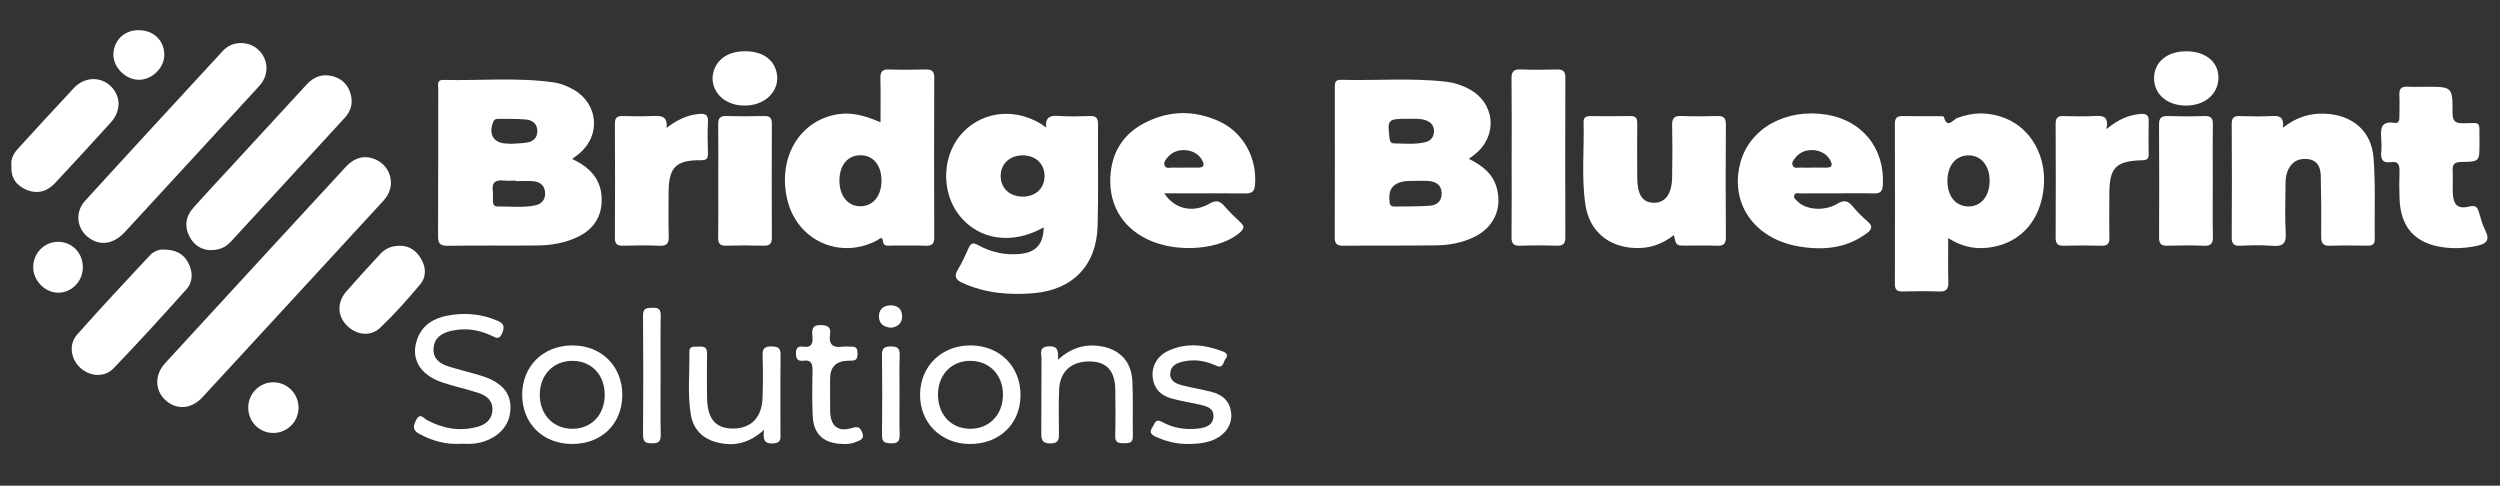 <?xml version="1.0" encoding="UTF-8"?><svg id="Layer_1" xmlns="http://www.w3.org/2000/svg" viewBox="0 0 1159.57 225.26"><rect x="0" y="0" width="1159.57" height="225.26" fill="#333333" stroke="none"/><defs><style>.cls-1{fill:#fff;stroke-width:0px;}</style></defs><path class="cls-1" d="M181.33,84.72c-.02,3.34-1.39,6.09-3.61,8.51-27.95,30.36-55.87,60.75-83.86,91.07-5.2,5.63-12.22,5.95-17.27,1.16-4.77-4.52-4.94-11.63-.02-16.98,27.9-30.41,55.85-60.77,83.83-91.1,4.06-4.4,8.72-5.47,13.52-3.53,4.51,1.82,7.4,6.07,7.41,10.87Z"/><path class="cls-1" d="M111.84,19.97c8.99-.02,14.68,9.66,10.21,17.46-.73,1.28-1.76,2.42-2.77,3.52-20.4,22.19-40.8,44.38-61.23,66.54-5.19,5.62-11.13,6.67-16.44,3.09-5.92-3.99-7.17-11.92-2.13-17.45,21.19-23.27,42.56-46.38,63.89-69.52,2.24-2.43,5.12-3.65,8.48-3.64Z"/><path class="cls-1" d="M97.31,116.02c-3.9-.18-7.47-2.35-9.56-6.57-2.31-4.66-1.56-9.15,1.84-12.97,5.63-6.34,11.44-12.52,17.18-18.76,11.82-12.85,23.66-25.69,35.47-38.54,3.33-3.63,7.42-5.1,12.17-3.81,4.54,1.23,7.36,4.35,8.41,8.98.88,3.88-.21,7.32-2.81,10.16-17.63,19.25-35.32,38.45-53.01,57.65-2.36,2.57-5.32,3.92-9.7,3.86Z"/><path class="cls-1" d="M75.53,115.75c6.04-.03,9.68,2.01,11.84,6.22,2.14,4.17,2.22,8.7-.91,12.21-11.08,12.4-22.29,24.7-33.82,36.69-4.2,4.38-11.03,3.78-15.42-.29-4.38-4.06-5.48-10.83-1.48-15.35,11.01-12.46,22.4-24.59,33.75-36.76,1.86-2,4.5-2.79,6.03-2.73Z"/><path class="cls-1" d="M5.28,76.92c-.34-2.9.84-5.55,2.96-7.86,8.66-9.41,17.24-18.89,26-28.21,4.88-5.19,12.12-5.5,16.93-1.05,4.9,4.53,5.16,11.52.3,16.92-8.56,9.5-17.25,18.88-25.97,28.23-3.62,3.89-8.11,5.18-13.14,3.11-4.75-1.95-7.36-5.51-7.08-11.14Z"/><path class="cls-1" d="M185.33,113.99c4.65-.04,7.85,2.34,10.06,6.19,2.29,3.98,2.35,8.33-.5,11.73-5.85,6.98-11.93,13.82-18.52,20.09-4.6,4.38-11.23,3.4-15.66-1.19-4.3-4.46-4.39-10.73,0-15.72,5.14-5.86,10.41-11.61,15.7-17.33,2.36-2.56,5.41-3.76,8.91-3.76Z"/><path class="cls-1" d="M64.46,37.01c-6.15.02-11.98-5.77-11.86-11.78.13-6.48,4.92-11.15,11.52-11.23,7.12-.09,12.21,4.83,12.08,11.67-.12,5.92-5.7,11.31-11.74,11.34Z"/><path class="cls-1" d="M138.47,189.26c-.08,6.46-5.41,11.65-11.86,11.56-6.48-.09-11.55-5.36-11.47-11.91.08-6.5,5.39-11.7,11.83-11.59,6.45.12,11.59,5.45,11.51,11.94Z"/><path class="cls-1" d="M15.4,124.07c-.06-6.6,5.08-11.91,11.52-11.91,6.55,0,11.53,5.13,11.5,11.86-.03,6.59-5.26,11.86-11.68,11.74-5.91-.11-11.3-5.65-11.35-11.69Z"/><path class="cls-1" d="M354.37,199.35c-7.1,6.51-14.31,7.86-22.21,5.72-6.59-1.79-10.67-6.21-11.75-12.85-1.56-9.57-.5-19.26-.66-28.89-.06-3.22,2.46-2.41,4.32-2.55,2.21-.17,3.92.13,3.87,3.06-.1,6.82-.07,13.64,0,20.46.1,9.86,3.83,14.37,11.86,14.47,8.42.11,13.57-4.99,13.89-14.19.23-6.65.21-13.31.03-19.96-.08-3.16,1.17-3.97,4.12-3.93,2.81.04,4.26.58,4.22,3.84-.15,11.97-.04,23.95-.07,35.93,0,2.37.75,4.97-3.35,5.22-4.15.25-4.83-1.76-4.27-6.32Z"/><path class="cls-1" d="M490.72,166.82c6.15-5.5,12.35-7.3,19.31-6.31,9.2,1.31,14.74,6.97,15.19,16.29.42,8.46.05,16.95.24,25.43.07,3.25-1.74,3.35-4.12,3.35-2.39,0-4.16-.14-4.07-3.38.19-7.14.12-14.3.03-21.44-.11-8.68-3.92-12.92-11.59-13.11-8.61-.21-14.09,4.54-14.45,12.99-.28,6.64-.16,13.3-.09,19.94.03,2.88.12,5.11-3.98,5.1-3.88,0-4.24-1.84-4.21-4.92.11-11.47-.02-22.94.1-34.41.02-2.28-1.4-5.4,3.25-5.7,4.21-.27,4.66,1.92,4.39,6.17Z"/><path class="cls-1" d="M551.31,205.93c-5.42.08-10.53-1.15-15.43-3.46-2.02-.95-2.85-2.13-1.41-4.2,1.12-1.61,1.32-4.33,4.61-2.52,5.08,2.79,10.67,3.7,16.43,3.04,3.41-.39,6.98-1.22,7.3-5.41.32-4.14-3.17-4.98-6.31-5.7-4.37-.99-8.83-1.66-13.14-2.86-5.09-1.42-8.32-4.75-8.74-10.27-.39-4.99,2.34-9.62,7.43-11.92,8.41-3.81,16.85-2.79,25.2.42,1.67.64,2.54,1.68,1.22,3.36-1.14,1.46-.98,4.75-4.38,3.19-4.81-2.19-9.79-3.1-15.05-1.97-3.11.67-6,1.86-6.24,5.43-.26,3.79,2.83,4.99,5.8,5.73,4.51,1.13,9.12,1.85,13.61,3.05,5.11,1.36,8.46,4.54,8.87,10.1.37,4.95-2.53,9.41-7.6,11.8-3.1,1.47-7.17,2.19-12.17,2.17Z"/><path class="cls-1" d="M417.23,183.09c0,6.14-.13,12.29.06,18.43.09,2.98-.82,4.19-3.92,4.11-2.7-.07-4.33-.4-4.28-3.76.16-12.45.15-24.91,0-37.36-.04-3.25,1.37-3.79,4.17-3.82,2.98-.03,4.13.87,4.03,3.97-.2,6.14-.06,12.29-.06,18.43Z"/><path class="cls-1" d="M1058.93,59.2c6.42-5,12.65-6.78,19.56-6.46,12.57.59,21.45,7.9,22.42,20.43.97,12.57.39,25.26.55,37.89.03,2.63-1.48,2.9-3.55,2.88-5.66-.05-11.32-.19-16.97.05-3.29.14-4.34-.99-4.31-4.23.09-9.48.03-18.96-.21-28.43-.1-3.96-1.69-7.21-6.32-7.58-4.57-.37-7.62,1.67-9.21,6-.76,2.09-.8,4.23-.81,6.39-.02,7.32-.34,14.66.1,21.94.31,5.01-1.48,6.31-6.17,5.93-4.96-.4-9.98-.25-14.97-.03-3.14.14-3.93-1.08-3.91-4.04.11-17.46.11-34.92,0-52.38-.02-2.81.88-3.82,3.7-3.72,5.15.17,10.33.24,15.47-.03,3.33-.17,5.07.83,4.62,5.4Z"/><path class="cls-1" d="M776.38,109.06c-5.56,4.33-11.39,6.24-18,5.98-12.38-.49-21.22-7.86-23.03-20.11-1.88-12.72-.5-25.57-.83-38.36-.06-2.33,1.31-2.72,3.21-2.71,6.16.03,12.32.11,18.47-.03,2.86-.07,3.22,1.4,3.2,3.71-.07,8.32-.07,16.63,0,24.95.06,7.79,2.4,11.36,7.38,11.56,5.4.22,8.64-3.84,8.8-11.54.17-8.15.17-16.3,0-24.45-.06-3.24,1-4.4,4.3-4.26,5.48.23,10.98.17,16.47.02,2.85-.08,4.18.6,4.16,3.83-.13,17.46-.12,34.93,0,52.39.02,3.1-1.08,4.05-4.07,3.93-4.99-.19-9.98-.03-14.98-.06-3.97-.02-3.97-.05-5.09-4.85Z"/><path class="cls-1" d="M1125.2,40.24c12.25,0,12.43,0,12.35,12.04-.03,4.07,1.42,4.97,5.18,4.9,8.24-.15,7.22-1.23,7.32,7.47,0,.67,0,1.33,0,2,0,8.23,0,8.36-8.36,8.46-2.98.04-4.25.88-4.09,3.97.19,3.48-.06,6.99.08,10.48.23,5.52,2.37,7.52,7.58,6.26,2.91-.7,3.81.12,4.53,2.59.83,2.87,1.61,5.82,2.95,8.46,2.22,4.38.67,6.18-3.7,7.12-5.28,1.13-10.58,1.45-15.88.71-13-1.79-19.73-9.34-20.18-22.45-.15-4.32-.17-8.65-.02-12.97.1-2.88-.71-4.58-3.89-4.08-4,.62-4.92-1.42-4.57-4.89.18-1.81.13-3.66.01-5.49-.28-4.5-.72-8.94,6.22-7.82,2.14.35,2.17-1.56,2.18-3.09.02-3.33.14-6.66-.01-9.98-.13-2.85,1.04-3.87,3.82-3.72,2.82.16,5.66.04,8.49.03Z"/><path class="cls-1" d="M701.15,73.02c0-12.15.09-24.31-.06-36.46-.04-3.18.82-4.49,4.19-4.35,5.65.23,11.33.16,16.99.02,2.8-.07,3.79.97,3.78,3.78-.07,24.64-.08,49.27,0,73.91.01,2.99-.88,4.16-3.98,4.05-5.66-.2-11.33-.2-16.99,0-3.08.11-4.02-.98-3.99-4,.13-12.32.05-24.64.05-36.95Z"/><path class="cls-1" d="M977.01,59.9c5.41-4.45,10.3-6.64,15.97-7.05,2.51-.18,3.7.52,3.64,3.22-.11,5.15-.07,10.31,0,15.46.03,2.12-.75,2.72-2.95,2.79-12.51.39-15.29,3.39-15.3,16,0,6.65-.11,13.3.04,19.95.06,2.83-.96,3.78-3.75,3.7-5.82-.16-11.65-.16-17.46,0-2.85.08-3.75-1-3.73-3.77.08-17.62.08-35.24,0-52.86,0-2.57.9-3.56,3.48-3.5,4.99.12,9.99.25,14.96-.04,3.82-.23,6.26.43,5.1,6.11Z"/><path class="cls-1" d="M309.17,59.32c4.83-3.7,9.53-5.96,15.02-6.46,2.9-.26,4.34.29,4.18,3.63-.24,4.81-.17,9.65-.02,14.48.08,2.51-.52,3.38-3.32,3.35-11.55-.1-14.86,3.32-14.91,14.8-.02,6.82-.13,13.65.05,20.47.08,3.12-.72,4.53-4.15,4.39-5.65-.24-11.33-.17-16.98-.02-2.7.07-3.86-.68-3.84-3.62.1-17.64.11-35.29,0-52.93-.02-2.98,1.19-3.68,3.86-3.59,4.49.14,9,.18,13.49,0,3.73-.15,7.19-.33,6.62,5.5Z"/><path class="cls-1" d="M1026.35,84.32c0,8.48-.13,16.97.07,25.45.08,3.31-1.05,4.34-4.28,4.21-5.65-.22-11.32-.18-16.98-.01-2.87.08-3.73-1.04-3.72-3.79.08-17.47.1-34.94-.02-52.4-.02-3.11,1.11-4.04,4.08-3.95,5.66.17,11.32.2,16.98-.01,3.14-.12,3.97,1.09,3.92,4.05-.15,8.81-.05,17.63-.05,26.45Z"/><path class="cls-1" d="M333.16,83.79c0-8.64.09-17.29-.05-25.93-.05-2.96.8-4.16,3.93-4.06,5.81.2,11.64.14,17.46.02,2.58-.05,3.51.93,3.5,3.49-.06,17.62-.06,35.23,0,52.85.01,2.71-.81,3.88-3.71,3.8-5.82-.17-11.64-.17-17.46,0-2.85.08-3.76-.97-3.72-3.75.12-8.81.05-17.62.04-26.42Z"/><path class="cls-1" d="M213.69,205.83c-6.84.45-13.13-1.31-19.15-4.54-3.19-1.71-2.99-3.5-1.56-6.38,1.87-3.73,3.46-.93,5.01-.1,7.34,3.93,15.01,5.37,23.15,3.25,3.99-1.04,6.99-3.26,7.25-7.79.26-4.45-2.68-6.75-6.31-7.96-5.52-1.84-11.25-3.04-16.77-4.87-10.77-3.57-15.17-11.44-11.63-20.57,2.4-6.2,7.51-9.22,13.68-10.44,8.02-1.57,15.87-.92,23.48,2.37,3.02,1.31,3.23,2.82,2.08,5.72-1.33,3.34-2.98,2.09-4.99,1.15-6.08-2.85-12.43-3.72-18.98-2.12-4.13,1.01-7.44,3.11-7.84,7.88-.42,4.97,2.86,7.23,6.88,8.52,5.22,1.68,10.61,2.83,15.83,4.52,10.35,3.35,14.41,9.5,12.51,18.46-1.43,6.74-8.11,11.95-16.68,12.85-1.98.21-3.99.03-5.99.03Z"/><path class="cls-1" d="M391.54,205.93c-9.32-.03-14.17-4.32-14.58-12.91-.33-6.97-.24-13.98-.1-20.96.06-3.14-.38-5.28-4.23-4.76-2.59.35-3.47-.86-3.44-3.44.02-2.44.98-3.42,3.26-3.07,4.21.65,4.67-1.8,4.37-5.04-.27-2.9-.12-5.12,4.03-4.97,3.32.12,4.65,1.17,4.16,4.34-.73,4.71,1.36,6.31,5.84,5.68,1.47-.2,2.99.01,4.49,0,2.08,0,2.39,1.34,2.38,2.99,0,1.74-.02,3.45-2.45,3.46-.67,0-1.33.04-2,.06q-8.24.24-8.24,8.25c0,4.99-.06,9.98.02,14.98.11,7.08,3.53,9.97,10.14,7.97,2.8-.85,3.79-.29,4.76,2.19,1.15,2.93-.94,3.42-2.74,4.21-2.02.89-4.17,1.1-5.67,1.02Z"/><path class="cls-1" d="M345.75,48.96c-3.4.07-6.61-.67-9.5-2.47-4.32-2.69-6.49-7.65-5.5-12.4,1.2-5.77,5.91-9.61,12.55-10.2,8.04-.72,14.05,2.13,16.3,7.73,3.49,8.69-3.32,17.22-13.85,17.34Z"/><path class="cls-1" d="M1014.27,23.79c8.81.08,14.7,4.96,14.7,12.19,0,7.65-6.35,13.06-15.21,12.98-8.75-.08-14.76-5.37-14.64-12.88.12-7.44,6.19-12.37,15.15-12.29Z"/><path class="cls-1" d="M306.4,174.3c0,9.15-.12,18.3.07,27.44.07,3.23-1.27,3.88-4.13,3.89-2.91.01-4.11-.75-4.08-3.93.13-18.46.15-36.92,0-55.38-.03-3.57,1.85-3.49,4.38-3.57,2.7-.09,3.87.65,3.82,3.6-.15,9.31-.06,18.63-.06,27.94Z"/><path class="cls-1" d="M413.57,152.02c-3.63-.21-5.83-1.84-5.9-5.12-.07-3.27,2.01-5.22,5.28-5.27,3.2-.05,5.42,1.52,5.48,4.99.05,3.41-2.11,4.91-4.86,5.39Z"/><path class="cls-1" d="M265.39,73.75c1.39-1.07,2.33-1.75,3.23-2.49,10.06-8.3,8.97-22.78-2.21-29.47-3.04-1.82-6.33-3.11-9.79-3.6-16.91-2.41-33.94-.69-50.91-1.13-3.37-.09-2.42,2.59-2.43,4.35-.06,22.65.02,45.29-.1,67.94-.02,3.3.69,4.7,4.36,4.65,13.83-.21,27.66-.01,41.49-.14,6.53-.06,12.95-1.09,18.93-3.97,6.5-3.13,10.52-8.19,11.05-15.47.71-9.89-4.31-16.39-13.63-20.67ZM228.71,56.65c.44-1.15,1.17-1.52,2.23-1.51,4.3.05,8.62-.11,12.89.27,3,.26,5.4,1.88,5.4,5.38,0,3.44-2.18,5.03-5.31,5.42-2.46.31-4.94.37-7.41.54,0-.05,0-.09,0-.14-.33,0-.66,0-.99,0-6.4,0-9.08-3.98-6.79-9.96ZM248.18,95.27c-5.76,1.18-11.59.4-17.38.51-1.77.03-2.17-1.2-2.18-2.67,0-1.49.16-3.01-.05-4.48-.59-4.1,1.35-5.3,5.1-4.9,1.81.2,3.65.03,5.48.03,0,.09,0,.17,0,.26,2.82,0,5.67-.24,8.45.06,3.15.34,5.2,2.24,5.24,5.6.04,3.08-1.69,4.98-4.66,5.59Z"/><path class="cls-1" d="M694.15,86.87c-1.87-6.41-6.64-10.15-12.86-13.19,1.35-1.01,2.16-1.58,2.93-2.21,10.69-8.64,9.24-23.79-2.92-30.24-3.26-1.73-6.75-2.88-10.42-3.31-16.27-1.9-32.61-.44-48.92-.9-3.19-.09-2.82,2.07-2.82,4.05,0,22.97.04,45.95-.06,68.92-.01,3.03.94,4.03,4,3.99,14.33-.15,28.65.02,42.98-.17,6.18-.08,12.28-1.18,17.91-3.98,9.04-4.48,12.97-13.36,10.17-22.96ZM653.44,55.09c2.32.12,4.97-.25,7.57.59,2.68.87,4.25,2.57,4.12,5.45-.12,2.65-1.7,4.29-4.21,4.86-4.74,1.07-9.56.6-14.35.52-1.75-.03-1.93-1.3-2.1-2.75-.99-8.42-.77-8.67,8.97-8.67ZM663.31,95.41c-5.45.4-10.94.29-16.42.39-1.67.03-2.42-.83-2.39-2.46,0-.17,0-.33-.02-.5q-.95-9.08,10.29-8.92c2.66,0,5.33-.17,7.97.04,3.31.26,5.77,1.81,5.94,5.48.17,3.66-2.04,5.72-5.37,5.96Z"/><path class="cls-1" d="M509.29,57.49c.02-2.9-1.06-3.75-3.8-3.67-4.82.15-9.67.31-14.47-.05-3.98-.3-6.3.66-5.78,5.33-12.49-9.2-28.41-8.19-38.45,2.1-9.77,10.01-10.66,27.36-1.96,38.54,9.05,11.64,24.67,14,39.28,5.7-.19,7.92-3.58,11.64-11.15,12.36-6.81.65-13.29-.8-19.24-4.09-2.33-1.29-3.41-1.05-4.47,1.37-1.46,3.35-2.99,6.7-4.88,9.81-1.95,3.21-1.3,4.81,2.11,6.36,10.49,4.74,21.47,5.68,32.72,4.77,18.23-1.48,29.38-12.81,29.9-31.12.44-15.79.06-31.6.19-47.4ZM473.92,91.18c-5.89-.18-9.85-4.1-9.78-9.7.06-5.68,4.48-9.6,10.6-9.42,5.88.18,9.83,4.12,9.75,9.73-.08,5.78-4.36,9.58-10.56,9.39Z"/><path class="cls-1" d="M433.35,36.15c.01-3.16-1.14-4-4.08-3.92-5.65.16-11.32.18-16.97,0-3.09-.1-4.03,1.05-3.95,4.05.18,6.64.06,13.28.06,20.43-9.53-4.12-15.88-4.93-22.78-3.1-16.21,4.29-24.92,21.16-20.35,39.41,4.7,18.77,24.56,27.54,41.64,18.41,1.01-.54,2.29-2.2,2.63.53.32,2.56,2.33,1.92,3.86,1.94,5.32.06,10.65-.13,15.97.08,3.1.12,3.97-1.01,3.95-4.02-.1-24.61-.1-49.21,0-73.82ZM399.29,95.67c-5.89.12-9.9-4.65-9.94-11.81-.04-7.22,3.83-11.88,9.81-11.85,5.82.03,9.59,4.49,9.7,11.47.12,7.17-3.74,12.07-9.58,12.18Z"/><path class="cls-1" d="M930.13,54.86c-7.39-2.95-14.87-2.98-22.38-.11-1.91.73-4.54,5.27-6.13-.54-.09-.35-1.86-.33-2.84-.33-5.32-.03-10.65.08-15.97-.05-2.63-.06-3.93.61-3.92,3.58.08,24.77.07,49.55.01,74.32,0,2.6.97,3.51,3.53,3.45,5.65-.12,11.32-.19,16.97.03,3.27.12,4.38-1.02,4.29-4.27-.19-6.45-.06-12.91-.06-20.5,7.12,4.53,13.91,5.44,20.98,4.06,13.33-2.6,21.87-12.76,23.32-27.5,1.41-14.26-5.73-27.32-17.81-32.14ZM912.88,95.76c-5.75-.11-9.55-4.71-9.61-11.64-.07-7.21,3.77-11.99,9.67-12.06,5.92-.07,9.9,4.71,9.9,11.87,0,7.11-4.06,11.94-9.96,11.83Z"/><path class="cls-1" d="M847.24,53.19c-18.72-3.06-35.55,6.21-39.92,21.98-5.24,18.92,6.2,35.66,27.17,39.16,11.12,1.85,21.93.95,31.43-6.19,2.4-1.81,2.81-3.28.32-5.43-2.51-2.17-4.89-4.55-7.01-7.11-2.2-2.66-4.01-2.89-7.11-1.06-6.06,3.57-14.38,2.8-18.29-1.06-.8-.79-2.01-1.61-1.62-2.87.45-1.5,1.97-.89,3.02-.9,5.66-.07,11.33-.03,16.99-.04,5.66,0,11.33-.12,16.99.04,3.04.09,3.95-1.1,4.11-4.05.91-16.75-9.45-29.76-26.07-32.48ZM846.61,77.76c-1.98-.09-3.96-.02-5.94-.01-1.82,0-3.63.08-5.44-.02-1.25-.07-2.88.59-3.64-.78-.86-1.55.41-2.83,1.29-3.96,3.82-4.92,12.6-4.37,15.8.92,1.5,2.49,1.41,4.01-2.07,3.86Z"/><path class="cls-1" d="M565.7,56.37c-11.72-5.41-23.64-5.25-35.09.81-8.95,4.73-14.25,12.36-15.4,22.52-1.59,14.09,4.69,25.44,17.15,31.39,13.74,6.56,34.36,4.73,43.12-3.61,1.92-1.83,1.46-2.84-.13-4.34-2.54-2.4-5.08-4.82-7.35-7.46-2.15-2.5-3.87-3.03-7.07-1.19-7.64,4.39-16.13,2.55-20.9-4.81,2.6,0,4.37,0,6.14,0,10.48,0,20.97-.07,31.45.04,2.81.03,4.18-.7,4.47-3.79,1.15-12.22-5.25-24.41-16.38-29.55ZM555.29,77.75c-2-.06-4-.01-6,0-1.67,0-3.34.09-5-.02-1.42-.1-3.38.74-4.09-.9-.71-1.67.69-3.13,1.81-4.34,4.03-4.36,12.22-3.64,15.27,1.3,1.5,2.42,1.58,4.09-2.01,3.98Z"/><path class="cls-1" d="M450.25,160.21c-13.38-.09-23.32,9.49-23.5,22.63-.17,13.17,9.55,22.96,22.93,23.09,13.66.12,23.44-9.08,23.66-22.27.23-13.51-9.48-23.36-23.09-23.45ZM449.49,198.87c-8.77-.3-14.64-6.96-14.42-16.35.22-9.17,6.76-15.51,15.63-15.14,8.82.36,14.81,7.12,14.49,16.35-.31,9.16-6.83,15.45-15.71,15.14Z"/><path class="cls-1" d="M265.33,160.21c-13.46.1-23.13,9.68-23.12,22.91.01,13.32,9.58,22.77,23.1,22.81,13.63.04,23.2-9.21,23.33-22.54.13-13.51-9.69-23.28-23.31-23.17ZM265.38,198.88c-8.82-.06-15.04-6.61-15.02-15.83.02-9.19,6.33-15.71,15.17-15.68,8.87.03,14.99,6.51,14.95,15.83-.04,9.31-6.23,15.73-15.1,15.68Z"/></svg>